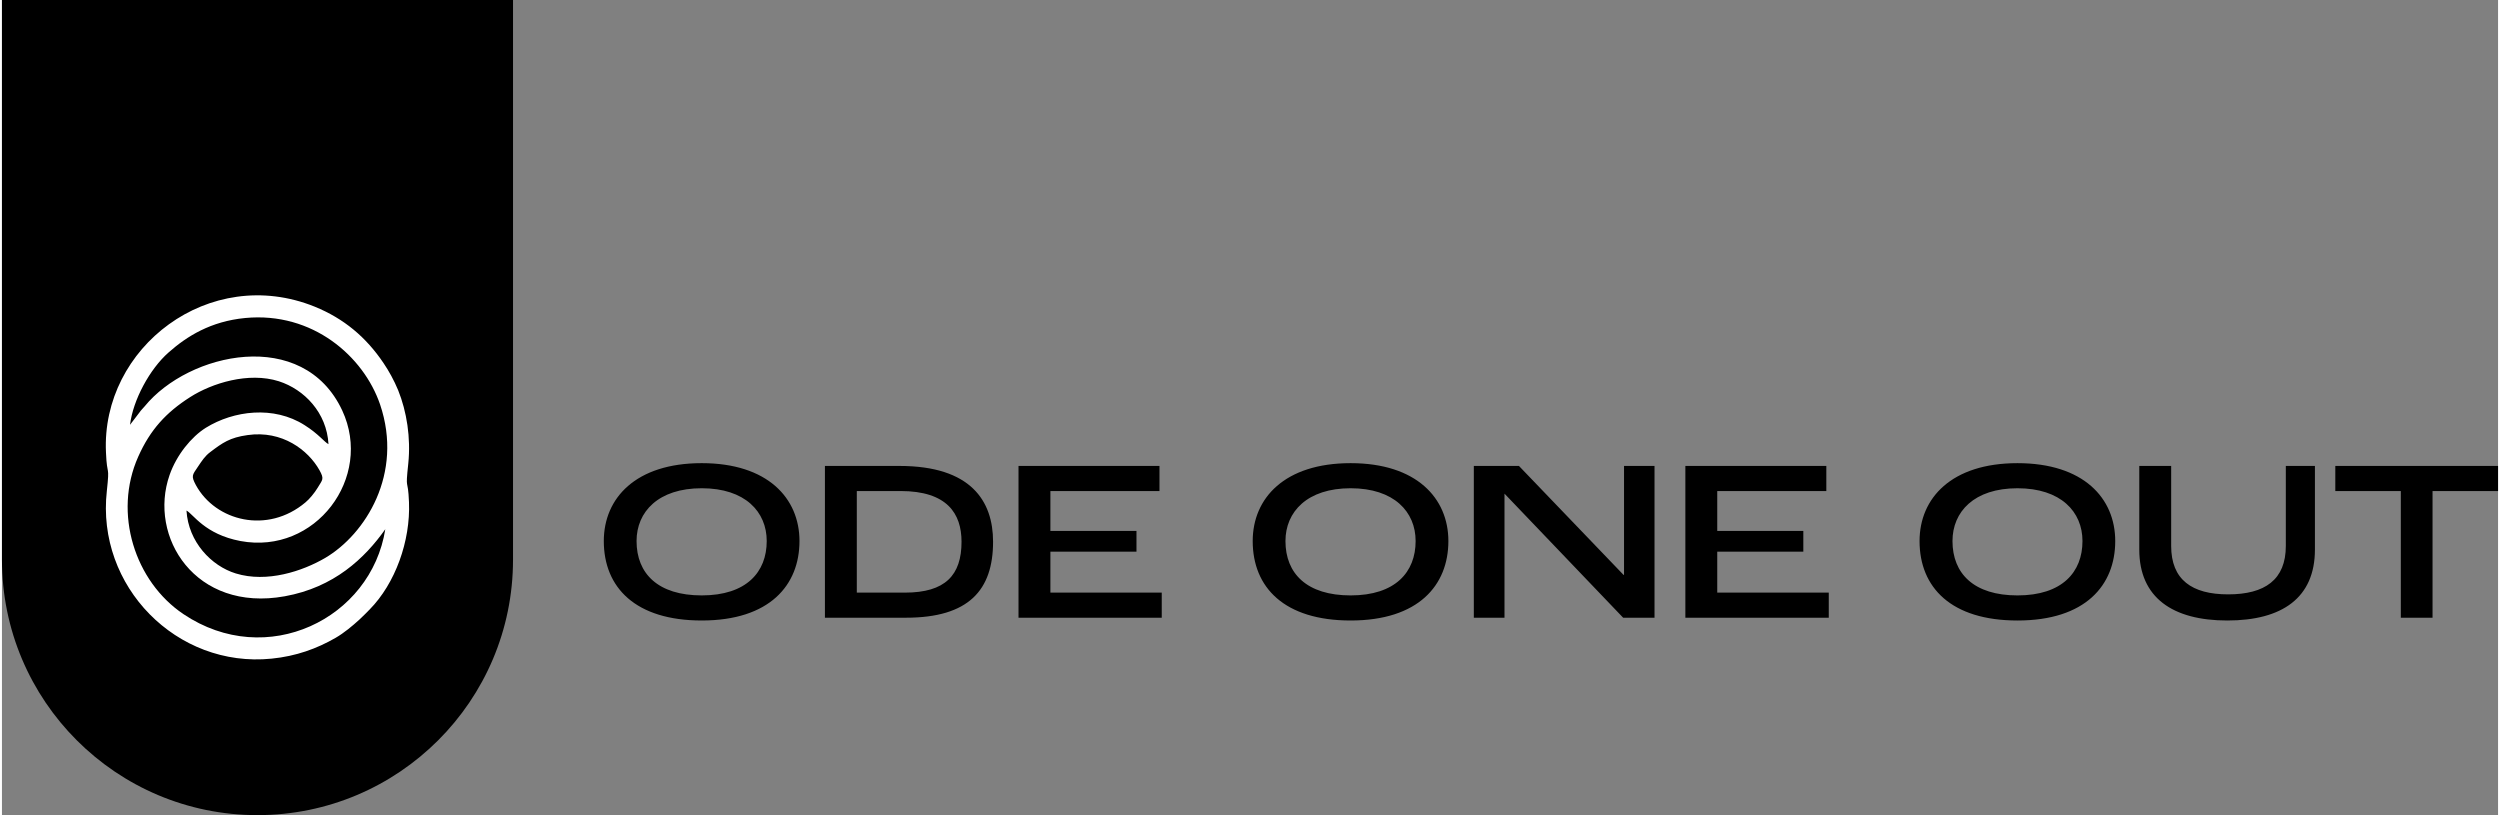 <?xml version="1.0" encoding="UTF-8"?>
<!-- Creator: CorelDRAW 2019 (64-Bit) -->
<svg xmlns="http://www.w3.org/2000/svg" xmlns:xlink="http://www.w3.org/1999/xlink" xmlns:xodm="http://www.corel.com/coreldraw/odm/2003" xml:space="preserve" width="641px" height="209px" version="1.1" shape-rendering="geometricPrecision" text-rendering="geometricPrecision" image-rendering="optimizeQuality" fill-rule="evenodd" clip-rule="evenodd" viewBox="0 0 143.25 46.78">
 <rect x="0" y="0" width="143.25" height="46.78" fill="#808080" stroke="none"/>
 <g id="Слой_x0020_1">
  <path fill="black" fill-rule="nonzero" d="M40.16 35.61c3.9,0 5.61,-2.03 5.61,-4.56 0,-2.46 -1.83,-4.47 -5.61,-4.47 -3.79,0 -5.62,2.01 -5.62,4.47 0,2.67 1.82,4.56 5.62,4.56zm0 -1.44c-2.51,0 -3.74,-1.25 -3.74,-3.12 0,-1.68 1.25,-3.03 3.74,-3.03 2.49,0 3.73,1.35 3.73,3.03 0,1.78 -1.16,3.12 -3.73,3.12zm7.07 1.28l4.65 0c3.61,0 5,-1.59 5,-4.36 0,-2.34 -1.27,-4.35 -5.37,-4.35l-4.28 0 0 8.71zm1.83 -1.44l0 -5.83 2.51 0c2.68,0 3.5,1.3 3.5,2.91 0,1.92 -0.93,2.92 -3.25,2.92l-2.76 0zm9.28 1.44l8.22 0 0 -1.44 -6.39 0 0 -2.35 4.94 0 0 -1.19 -4.94 0 0 -2.29 6.26 0 0 -1.44 -8.09 0 0 8.71zm19.06 0.16c3.9,0 5.61,-2.03 5.61,-4.56 0,-2.46 -1.83,-4.47 -5.61,-4.47 -3.79,0 -5.62,2.01 -5.62,4.47 0,2.67 1.82,4.56 5.62,4.56zm0 -1.44c-2.51,0 -3.74,-1.25 -3.74,-3.12 0,-1.68 1.25,-3.03 3.74,-3.03 2.49,0 3.73,1.35 3.73,3.03 0,1.78 -1.16,3.12 -3.73,3.12zm7.07 1.28l1.76 0 0 -7.11 0.01 0 6.8 7.11 1.8 0 0 -8.71 -1.75 0 0 6.25 -0.03 0 -6 -6.25 -2.59 0 0 8.71zm12.14 0l8.23 0 0 -1.44 -6.4 0 0 -2.35 4.94 0 0 -1.19 -4.94 0 0 -2.29 6.26 0 0 -1.44 -8.09 0 0 8.71zm19.06 0.16c3.91,0 5.61,-2.03 5.61,-4.56 0,-2.46 -1.82,-4.47 -5.61,-4.47 -3.79,0 -5.62,2.01 -5.62,4.47 0,2.67 1.82,4.56 5.62,4.56zm0 -1.44c-2.5,0 -3.73,-1.25 -3.73,-3.12 0,-1.68 1.24,-3.03 3.73,-3.03 2.49,0 3.73,1.35 3.73,3.03 0,1.78 -1.16,3.12 -3.73,3.12zm12.04 1.44c3.16,0 5.03,-1.31 5.03,-4.07l0 -4.8 -1.67 0 0 4.59c0,1.94 -1.2,2.78 -3.31,2.78 -2.08,0 -3.27,-0.84 -3.27,-2.78l0 -4.59 -1.83 0 0 4.8c0,2.76 1.92,4.07 5.05,4.07zm9.96 -0.16l1.82 0 0 -7.27 3.76 0 0 -1.44 -9.34 0 0 1.44 3.76 0 0 7.27z"></path>
  <path fill="black" d="M0 0l29.33 0 0 32.12c0,8.1 -6.57,14.66 -14.67,14.66 -8.09,0 -14.66,-6.56 -14.66,-14.66l0 -32.12z"></path>
  <path fill="white" d="M14.09 24.97c2,-0.29 3.49,0.87 4.13,2.01 0.29,0.52 0.18,0.54 -0.1,1.01 -0.18,0.3 -0.48,0.66 -0.7,0.84 -2.18,1.84 -5.16,1.08 -6.29,-0.99 -0.29,-0.54 -0.2,-0.58 0.12,-1.06 0.23,-0.34 0.4,-0.61 0.71,-0.84 0.7,-0.53 1.12,-0.83 2.13,-0.97zm7.91 5.4c-0.81,5.14 -6.81,8.09 -11.59,4.87 -2.78,-1.87 -4.04,-5.78 -2.59,-9.03 0.69,-1.55 1.6,-2.54 2.98,-3.42 1.25,-0.8 3.35,-1.46 5.09,-0.91 1.46,0.47 2.75,1.8 2.85,3.61 -0.24,-0.12 -0.56,-0.58 -1.37,-1.09 -1.77,-1.13 -4.07,-0.84 -5.67,0.15 -0.83,0.52 -1.68,1.56 -2.08,2.71 -1.24,3.54 1.47,7.89 6.61,6.96 2.83,-0.51 4.59,-2.18 5.77,-3.85zm-14.65 -5.99c0.17,-1.43 1.14,-3.21 2.21,-4.15 1.06,-0.94 2.43,-1.79 4.4,-1.98 3.88,-0.37 6.8,2.21 7.74,4.96 1.35,3.98 -0.84,7.45 -3.15,8.81 -1.3,0.76 -3.34,1.44 -5.13,0.89 -1.4,-0.43 -2.72,-1.8 -2.83,-3.61 0.39,0.2 1.04,1.36 3.1,1.75 4.3,0.8 7.63,-3.64 5.84,-7.49 -2.24,-4.8 -8.81,-3.34 -11.34,-0.24 -0.1,0.12 -0.21,0.22 -0.29,0.34l-0.55 0.72zm15.97 2.21c0.15,-1.47 -0.09,-2.97 -0.58,-4.19 -0.24,-0.58 -0.54,-1.12 -0.84,-1.56 -1,-1.49 -2.28,-2.56 -3.95,-3.24 -6.04,-2.44 -12.27,2.34 -11.98,8.37 0.06,1.46 0.22,0.62 0.05,2.2 -0.62,5.48 4.01,10.18 9.45,9.63 1.42,-0.14 2.61,-0.58 3.67,-1.19 0.49,-0.28 1,-0.71 1.36,-1.04 0.23,-0.21 0.38,-0.37 0.6,-0.59 1.47,-1.49 2.35,-3.93 2.26,-6.16 -0.06,-1.51 -0.22,-0.53 -0.04,-2.23z"></path>
 </g>
</svg>
